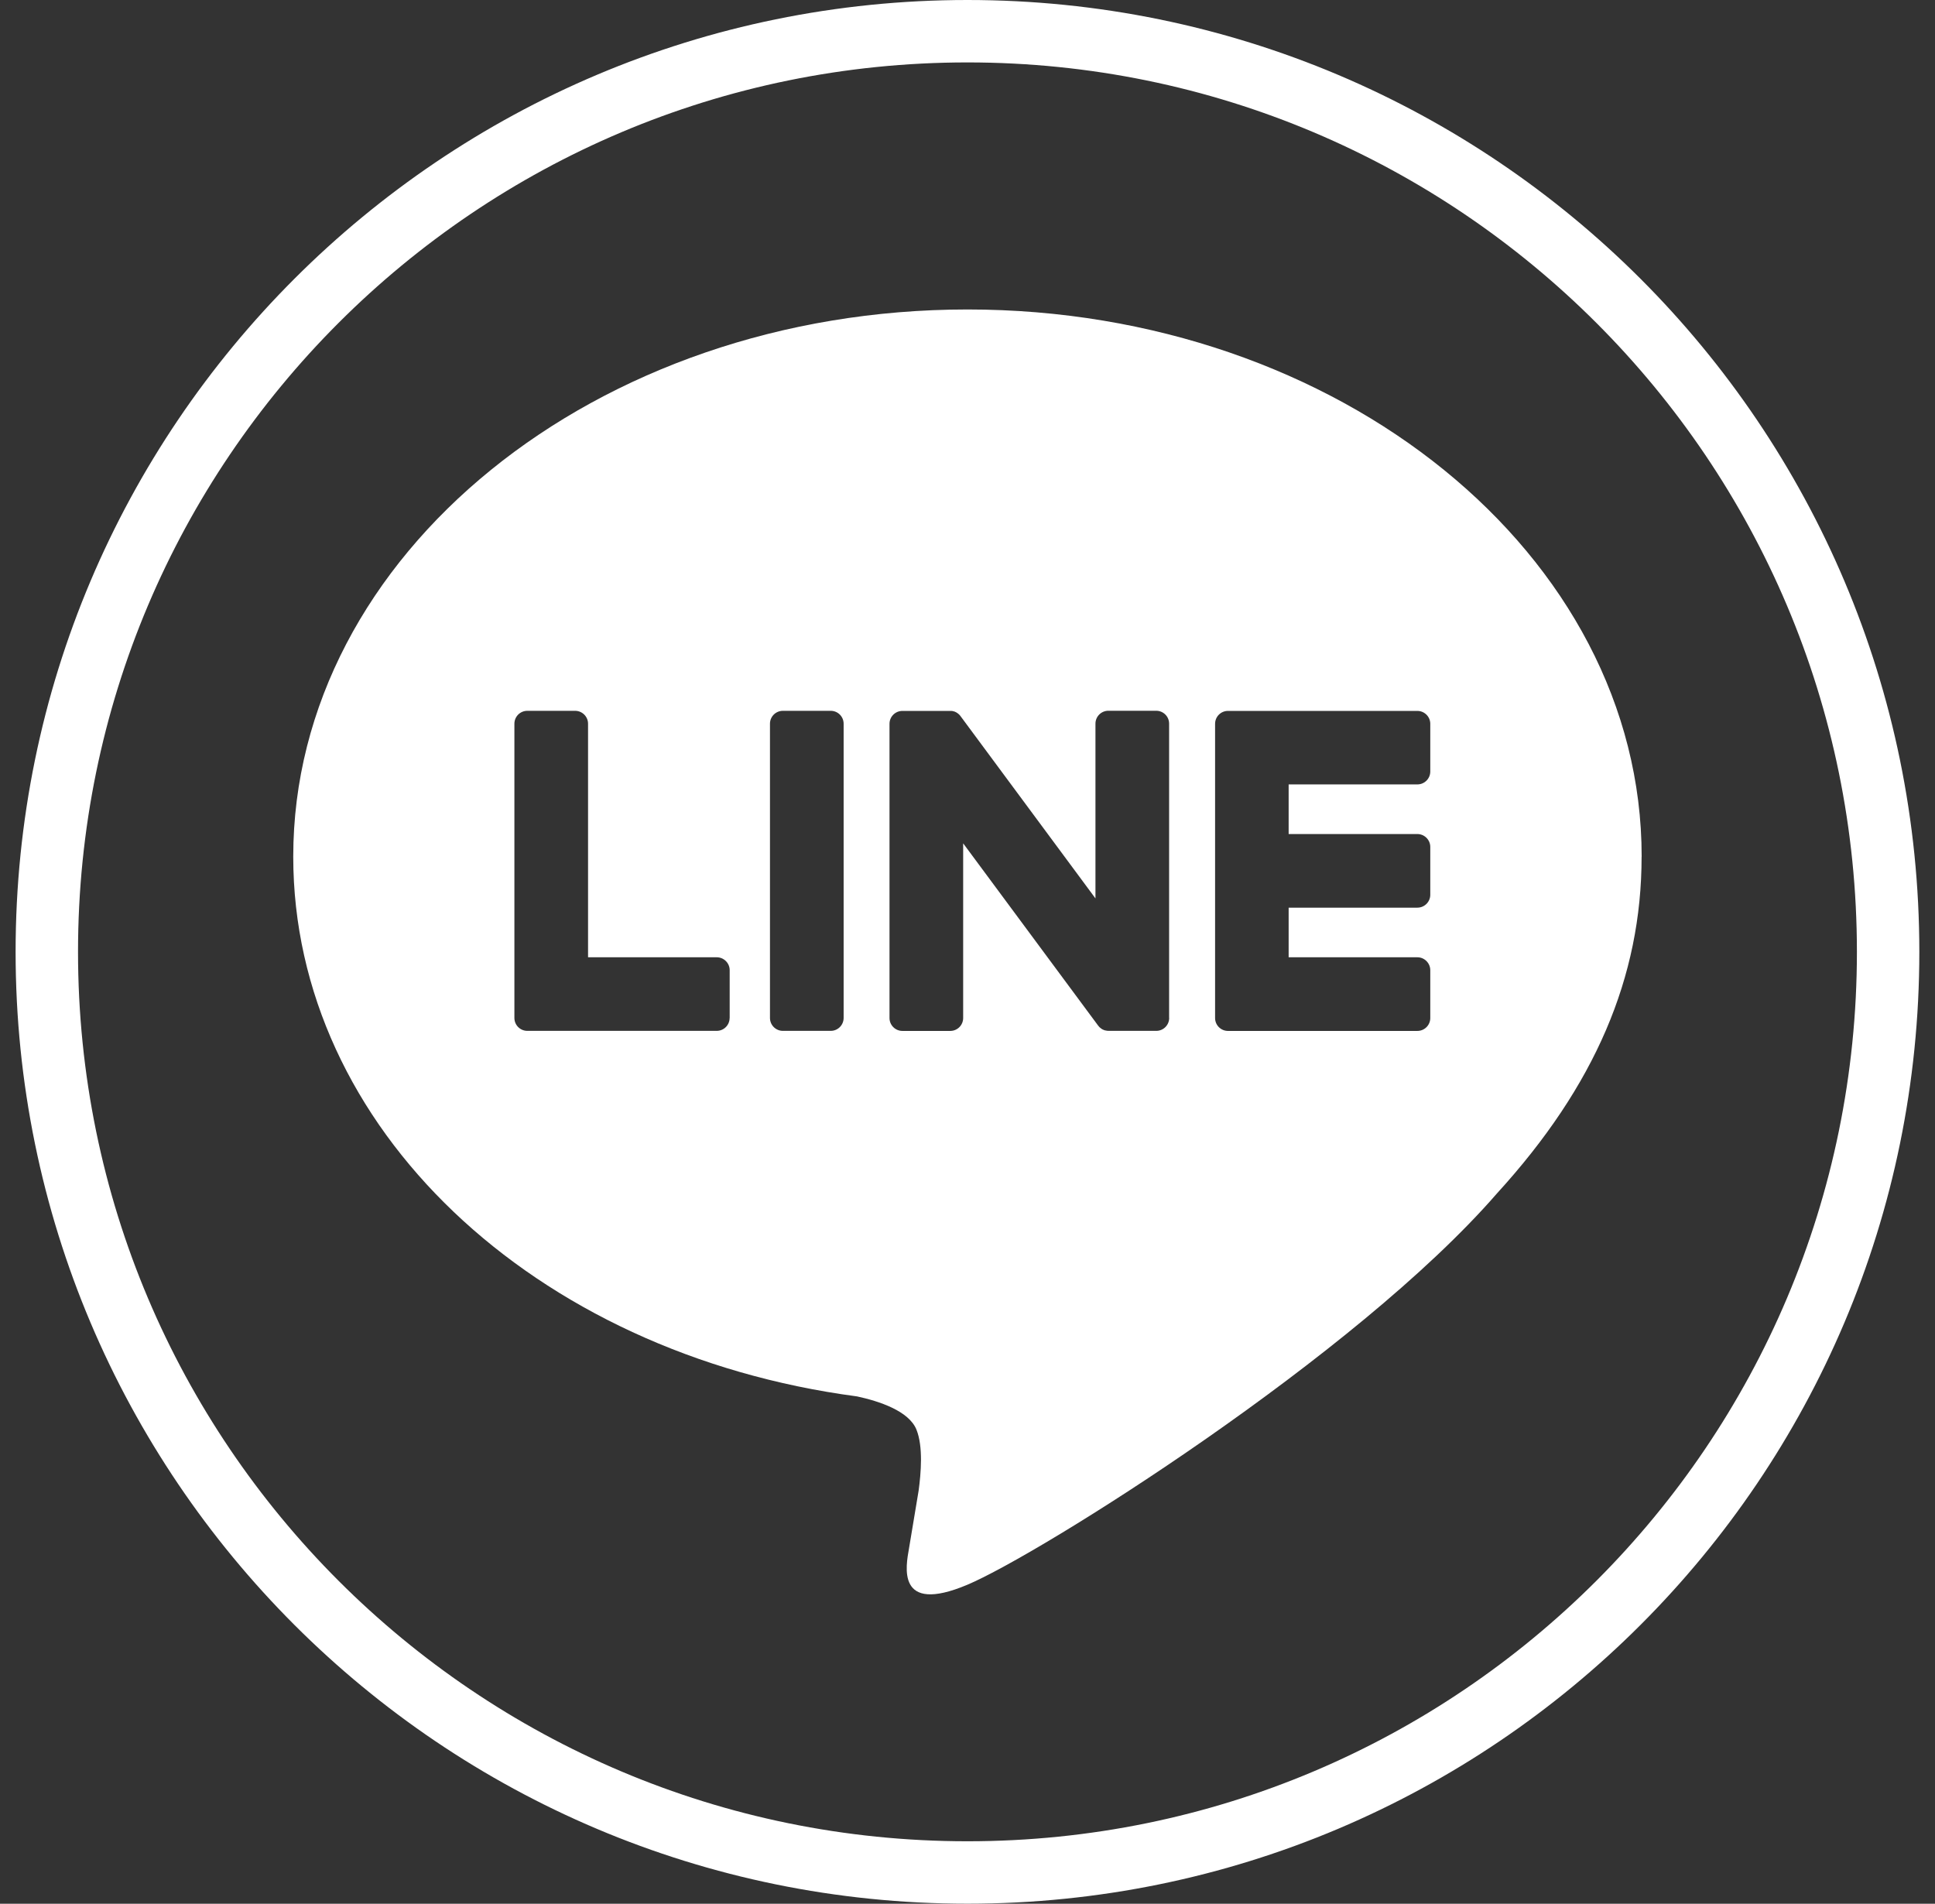 <svg width="62" height="61" viewBox="0 0 62 61" fill="none" xmlns="http://www.w3.org/2000/svg">
<rect x="0" y="0" width="62" height="61" fill="#333333" stroke="none"/>
<g clip-path="url(#clip0_112_3354)">
<path d="M60.498 30.499C60.498 46.791 47.291 59.998 30.999 59.998C14.707 59.998 1.5 46.791 1.5 30.499C1.5 14.207 14.707 1 30.999 1C47.291 1 60.498 14.207 60.498 30.499Z" stroke="white" stroke-width="2"/>
<path d="M52.601 27.448C52.601 17.781 42.91 9.916 30.999 9.916C19.088 9.916 9.396 17.781 9.396 27.448C9.396 36.114 17.082 43.37 27.463 44.744C28.166 44.896 29.124 45.208 29.365 45.81C29.584 46.357 29.508 47.212 29.434 47.763C29.434 47.763 29.181 49.286 29.126 49.613C29.032 50.16 28.692 51.75 30.997 50.778C33.303 49.806 43.438 43.453 47.969 38.235C51.101 34.802 52.599 31.317 52.599 27.45L52.601 27.448ZM23.378 32.617C23.378 32.845 23.194 33.031 22.964 33.031H16.896C16.669 33.031 16.482 32.847 16.482 32.617V32.61V23.19C16.482 22.962 16.666 22.776 16.896 22.776H18.428C18.656 22.776 18.842 22.962 18.842 23.19V30.673H22.966C23.194 30.673 23.38 30.86 23.38 31.087V32.62L23.378 32.617ZM27.031 32.617C27.031 32.845 26.847 33.031 26.617 33.031H25.085C24.857 33.031 24.671 32.847 24.671 32.617V23.19C24.671 22.962 24.855 22.776 25.085 22.776H26.617C26.845 22.776 27.031 22.96 27.031 23.19V32.617ZM37.462 32.617C37.462 32.845 37.278 33.031 37.049 33.031H35.525C35.489 33.031 35.452 33.026 35.417 33.017C35.417 33.017 35.413 33.017 35.41 33.017C35.401 33.015 35.392 33.01 35.383 33.008C35.378 33.008 35.374 33.005 35.369 33.003C35.362 33.001 35.355 32.999 35.348 32.994C35.341 32.992 35.334 32.987 35.328 32.985C35.323 32.985 35.318 32.98 35.316 32.978C35.307 32.973 35.298 32.969 35.291 32.962C35.291 32.962 35.289 32.962 35.286 32.959C35.245 32.932 35.21 32.898 35.181 32.856L30.861 27.022V32.62C30.861 32.847 30.677 33.033 30.447 33.033H28.915C28.688 33.033 28.501 32.849 28.501 32.62V23.192C28.501 22.965 28.685 22.779 28.915 22.779H30.438C30.438 22.779 30.447 22.779 30.452 22.779C30.459 22.779 30.466 22.779 30.475 22.779C30.482 22.779 30.489 22.779 30.498 22.781C30.505 22.781 30.509 22.781 30.516 22.783C30.526 22.783 30.532 22.786 30.542 22.788C30.546 22.788 30.551 22.79 30.555 22.793C30.565 22.795 30.572 22.797 30.581 22.799C30.585 22.799 30.59 22.802 30.595 22.804C30.604 22.806 30.611 22.811 30.617 22.815C30.622 22.815 30.627 22.82 30.631 22.822C30.638 22.827 30.647 22.831 30.654 22.834C30.659 22.836 30.663 22.838 30.666 22.841C30.673 22.845 30.68 22.85 30.686 22.857C30.691 22.859 30.693 22.861 30.698 22.866C30.705 22.873 30.714 22.878 30.721 22.884C30.723 22.887 30.726 22.889 30.728 22.891C30.737 22.901 30.744 22.907 30.753 22.916C30.753 22.916 30.753 22.916 30.755 22.919C30.767 22.933 30.778 22.946 30.788 22.962L35.1 28.787V23.188C35.1 22.96 35.284 22.774 35.514 22.774H37.046C37.274 22.774 37.46 22.958 37.46 23.188V32.615L37.462 32.617ZM45.828 24.72C45.828 24.948 45.644 25.134 45.414 25.134H41.29V26.724H45.414C45.642 26.724 45.828 26.91 45.828 27.137V28.67C45.828 28.897 45.644 29.083 45.414 29.083H41.29V30.673H45.414C45.642 30.673 45.828 30.86 45.828 31.087V32.62C45.828 32.847 45.644 33.033 45.414 33.033H39.346C39.119 33.033 38.933 32.849 38.933 32.62V32.613V23.201V23.192C38.933 22.965 39.116 22.779 39.346 22.779H45.414C45.642 22.779 45.828 22.965 45.828 23.192V24.725V24.72Z" fill="white"/>
</g>
<defs>
<clipPath id="clip0_112_3354">
<rect width="61" height="61" fill="white" transform="translate(0.5)"/>
</clipPath>
</defs>
</svg>
